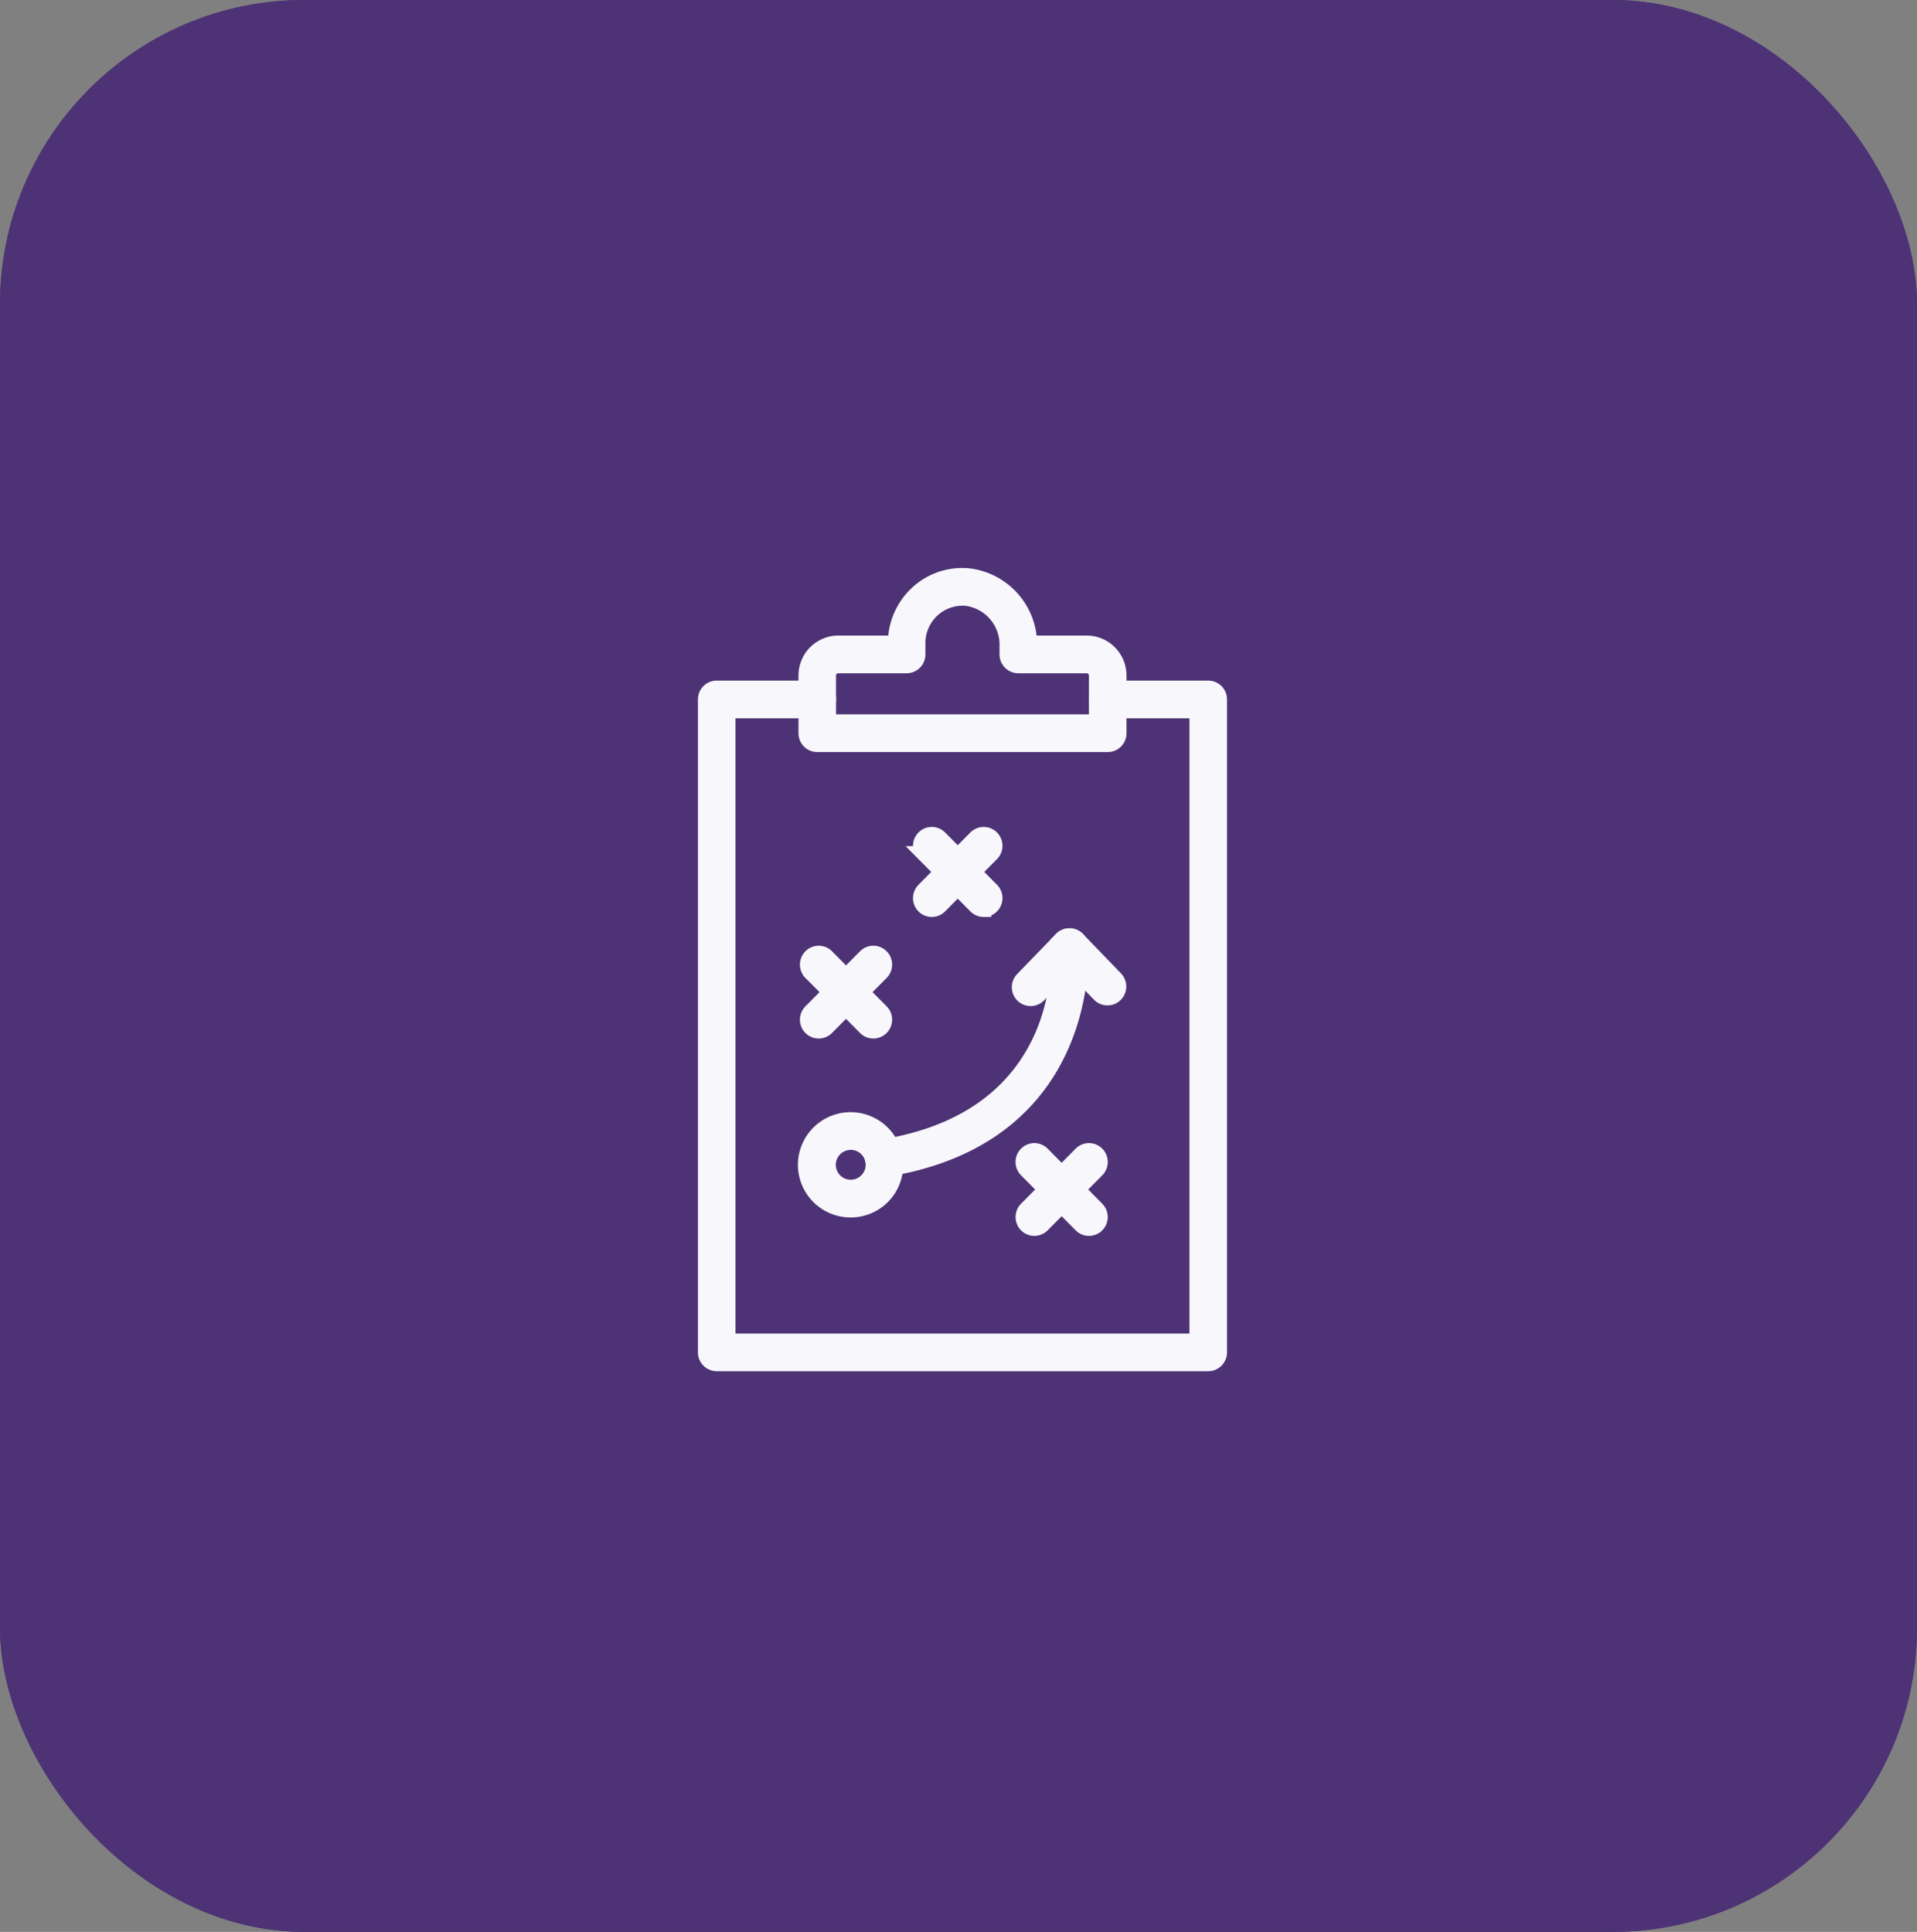 ﻿<svg xmlns="http://www.w3.org/2000/svg" width="126" height="127" viewBox="0 0 126 127">
  <rect x="0" y="0" width="126" height="127" fill="#808080" stroke="none"/>
  <g id="Group_284" data-name="Group 284" transform="translate(-1424 -2610)">
    <g id="Rectangle_91" data-name="Rectangle 91" transform="translate(1424 2610)" fill="#4d3375" stroke="#4d3375" stroke-width="1">
      <rect width="126" height="127" rx="20" stroke="none"/>
      <rect x="0.5" y="0.5" width="125" height="126" rx="19.5" fill="none"/>
    </g>
    <g id="Group_224" data-name="Group 224" transform="translate(1470.374 2647.838)">
      <path id="Path_247" data-name="Path 247" d="M47.041,56.4H14.734a.737.737,0,0,1-.734-.74V12.74a.737.737,0,0,1,.734-.74h6.608a.74.74,0,0,1,0,1.48H15.468V54.924H46.307V13.48H40.433a.74.74,0,0,1,0-1.48h6.608a.737.737,0,0,1,.734.74V55.664A.737.737,0,0,1,47.041,56.4Z" transform="translate(-14 -4.597)" fill="#f8f7fc" stroke="#f8f7fc" stroke-width="1"/>
      <path id="Path_248" data-name="Path 248" d="M42.825,13.1H23.734A.737.737,0,0,1,23,12.36V8.567A2.122,2.122,0,0,1,25.111,6.44h3.763A4.468,4.468,0,0,1,30.3,3.166a4.337,4.337,0,0,1,3.369-1.149A4.551,4.551,0,0,1,37.685,6.44h3.767a2.122,2.122,0,0,1,2.107,2.128V12.36A.737.737,0,0,1,42.825,13.1ZM24.468,11.62H42.09V8.567a.646.646,0,0,0-.642-.648h-4.5a.737.737,0,0,1-.734-.74V6.631A3.078,3.078,0,0,0,33.544,3.49a2.923,2.923,0,0,0-2.246.763,2.971,2.971,0,0,0-.956,2.186v.74a.737.737,0,0,1-.734.74h-4.5a.646.646,0,0,0-.642.648Z" transform="translate(-16.391 -1.997)" fill="#f8f7fc" stroke="#f8f7fc" stroke-width="1"/>
      <path id="Path_249" data-name="Path 249" d="M29.689,49.355a.741.741,0,0,1-.114-1.471C41.939,45.914,41.2,35.257,41.161,34.8a.744.744,0,0,1,.17-.541.732.732,0,0,1,.5-.26.722.722,0,0,1,.537.17.733.733,0,0,1,.255.506c.011.124.875,12.485-12.819,14.669a.737.737,0,0,1-.115.012Z" transform="translate(-17.975 -10.314)" fill="#f8f7fc" stroke="#f8f7fc" stroke-width="1"/>
      <path id="Path_250" data-name="Path 250" d="M42.834,38.118a.734.734,0,0,1-.678-.453.744.744,0,0,1,.152-.805l2.552-2.635a.753.753,0,0,1,1.051,0l2.5,2.59a.745.745,0,0,1-.012,1.048.731.731,0,0,1-1.04-.012L45.38,35.807,43.354,37.9a.731.731,0,0,1-.52.218Z" transform="translate(-21.467 -10.318)" fill="#f8f7fc" stroke="#f8f7fc" stroke-width="1"/>
      <path id="Path_251" data-name="Path 251" d="M25.95,56.258a2.96,2.96,0,1,1,2.937-2.96A2.949,2.949,0,0,1,25.95,56.258Zm0-4.44a1.48,1.48,0,1,0,1.468,1.48A1.474,1.474,0,0,0,25.95,51.817Z" transform="translate(-16.395 -14.562)" fill="#f8f7fc" stroke="#f8f7fc" stroke-width="1"/>
      <path id="Path_252" data-name="Path 252" d="M33.987,29.919a.734.734,0,0,1-.678-.457.744.744,0,0,1,.159-.807l3.411-3.438a.73.73,0,0,1,1.038,0,.744.744,0,0,1,0,1.047L34.506,29.7A.731.731,0,0,1,33.987,29.919Z" transform="translate(-19.117 -7.976)" fill="#f8f7fc" stroke="#f8f7fc" stroke-width="1"/>
      <path id="Path_253" data-name="Path 253" d="M37.4,29.919a.731.731,0,0,1-.519-.217l-3.411-3.438a.744.744,0,0,1,0-1.047.73.73,0,0,1,1.038,0l3.411,3.438a.744.744,0,0,1,.159.806.734.734,0,0,1-.678.457Z" transform="translate(-19.118 -7.976)" fill="#f8f7fc" stroke="#f8f7fc" stroke-width="1"/>
      <path id="Path_254" data-name="Path 254" d="M43.17,58.185a.734.734,0,0,1-.678-.457.744.744,0,0,1,.159-.807l3.59-3.619a.73.73,0,0,1,1.038,0,.744.744,0,0,1,0,1.047l-3.591,3.619A.731.731,0,0,1,43.17,58.185Z" transform="translate(-21.558 -15.276)" fill="#f8f7fc" stroke="#f8f7fc" stroke-width="1"/>
      <path id="Path_255" data-name="Path 255" d="M46.76,58.185a.731.731,0,0,1-.519-.217L42.65,54.349a.744.744,0,0,1,0-1.047.73.73,0,0,1,1.038,0l3.59,3.619a.744.744,0,0,1,.159.806A.734.734,0,0,1,46.76,58.185Z" transform="translate(-21.558 -15.276)" fill="#f8f7fc" stroke="#f8f7fc" stroke-width="1"/>
      <path id="Path_256" data-name="Path 256" d="M23.865,40.654a.734.734,0,0,1-.678-.457.744.744,0,0,1,.159-.807l3.59-3.619a.73.73,0,0,1,1.038,0,.744.744,0,0,1,0,1.047l-3.591,3.619A.731.731,0,0,1,23.865,40.654Z" transform="translate(-16.427 -10.72)" fill="#f8f7fc" stroke="#f8f7fc" stroke-width="1"/>
      <path id="Path_257" data-name="Path 257" d="M27.456,40.654a.731.731,0,0,1-.519-.217l-3.591-3.619a.744.744,0,0,1,0-1.047.73.73,0,0,1,1.038,0l3.59,3.619a.744.744,0,0,1,.159.806A.734.734,0,0,1,27.456,40.654Z" transform="translate(-16.427 -10.72)" fill="#f8f7fc" stroke="#f8f7fc" stroke-width="1"/>
    </g>
  </g>
</svg>